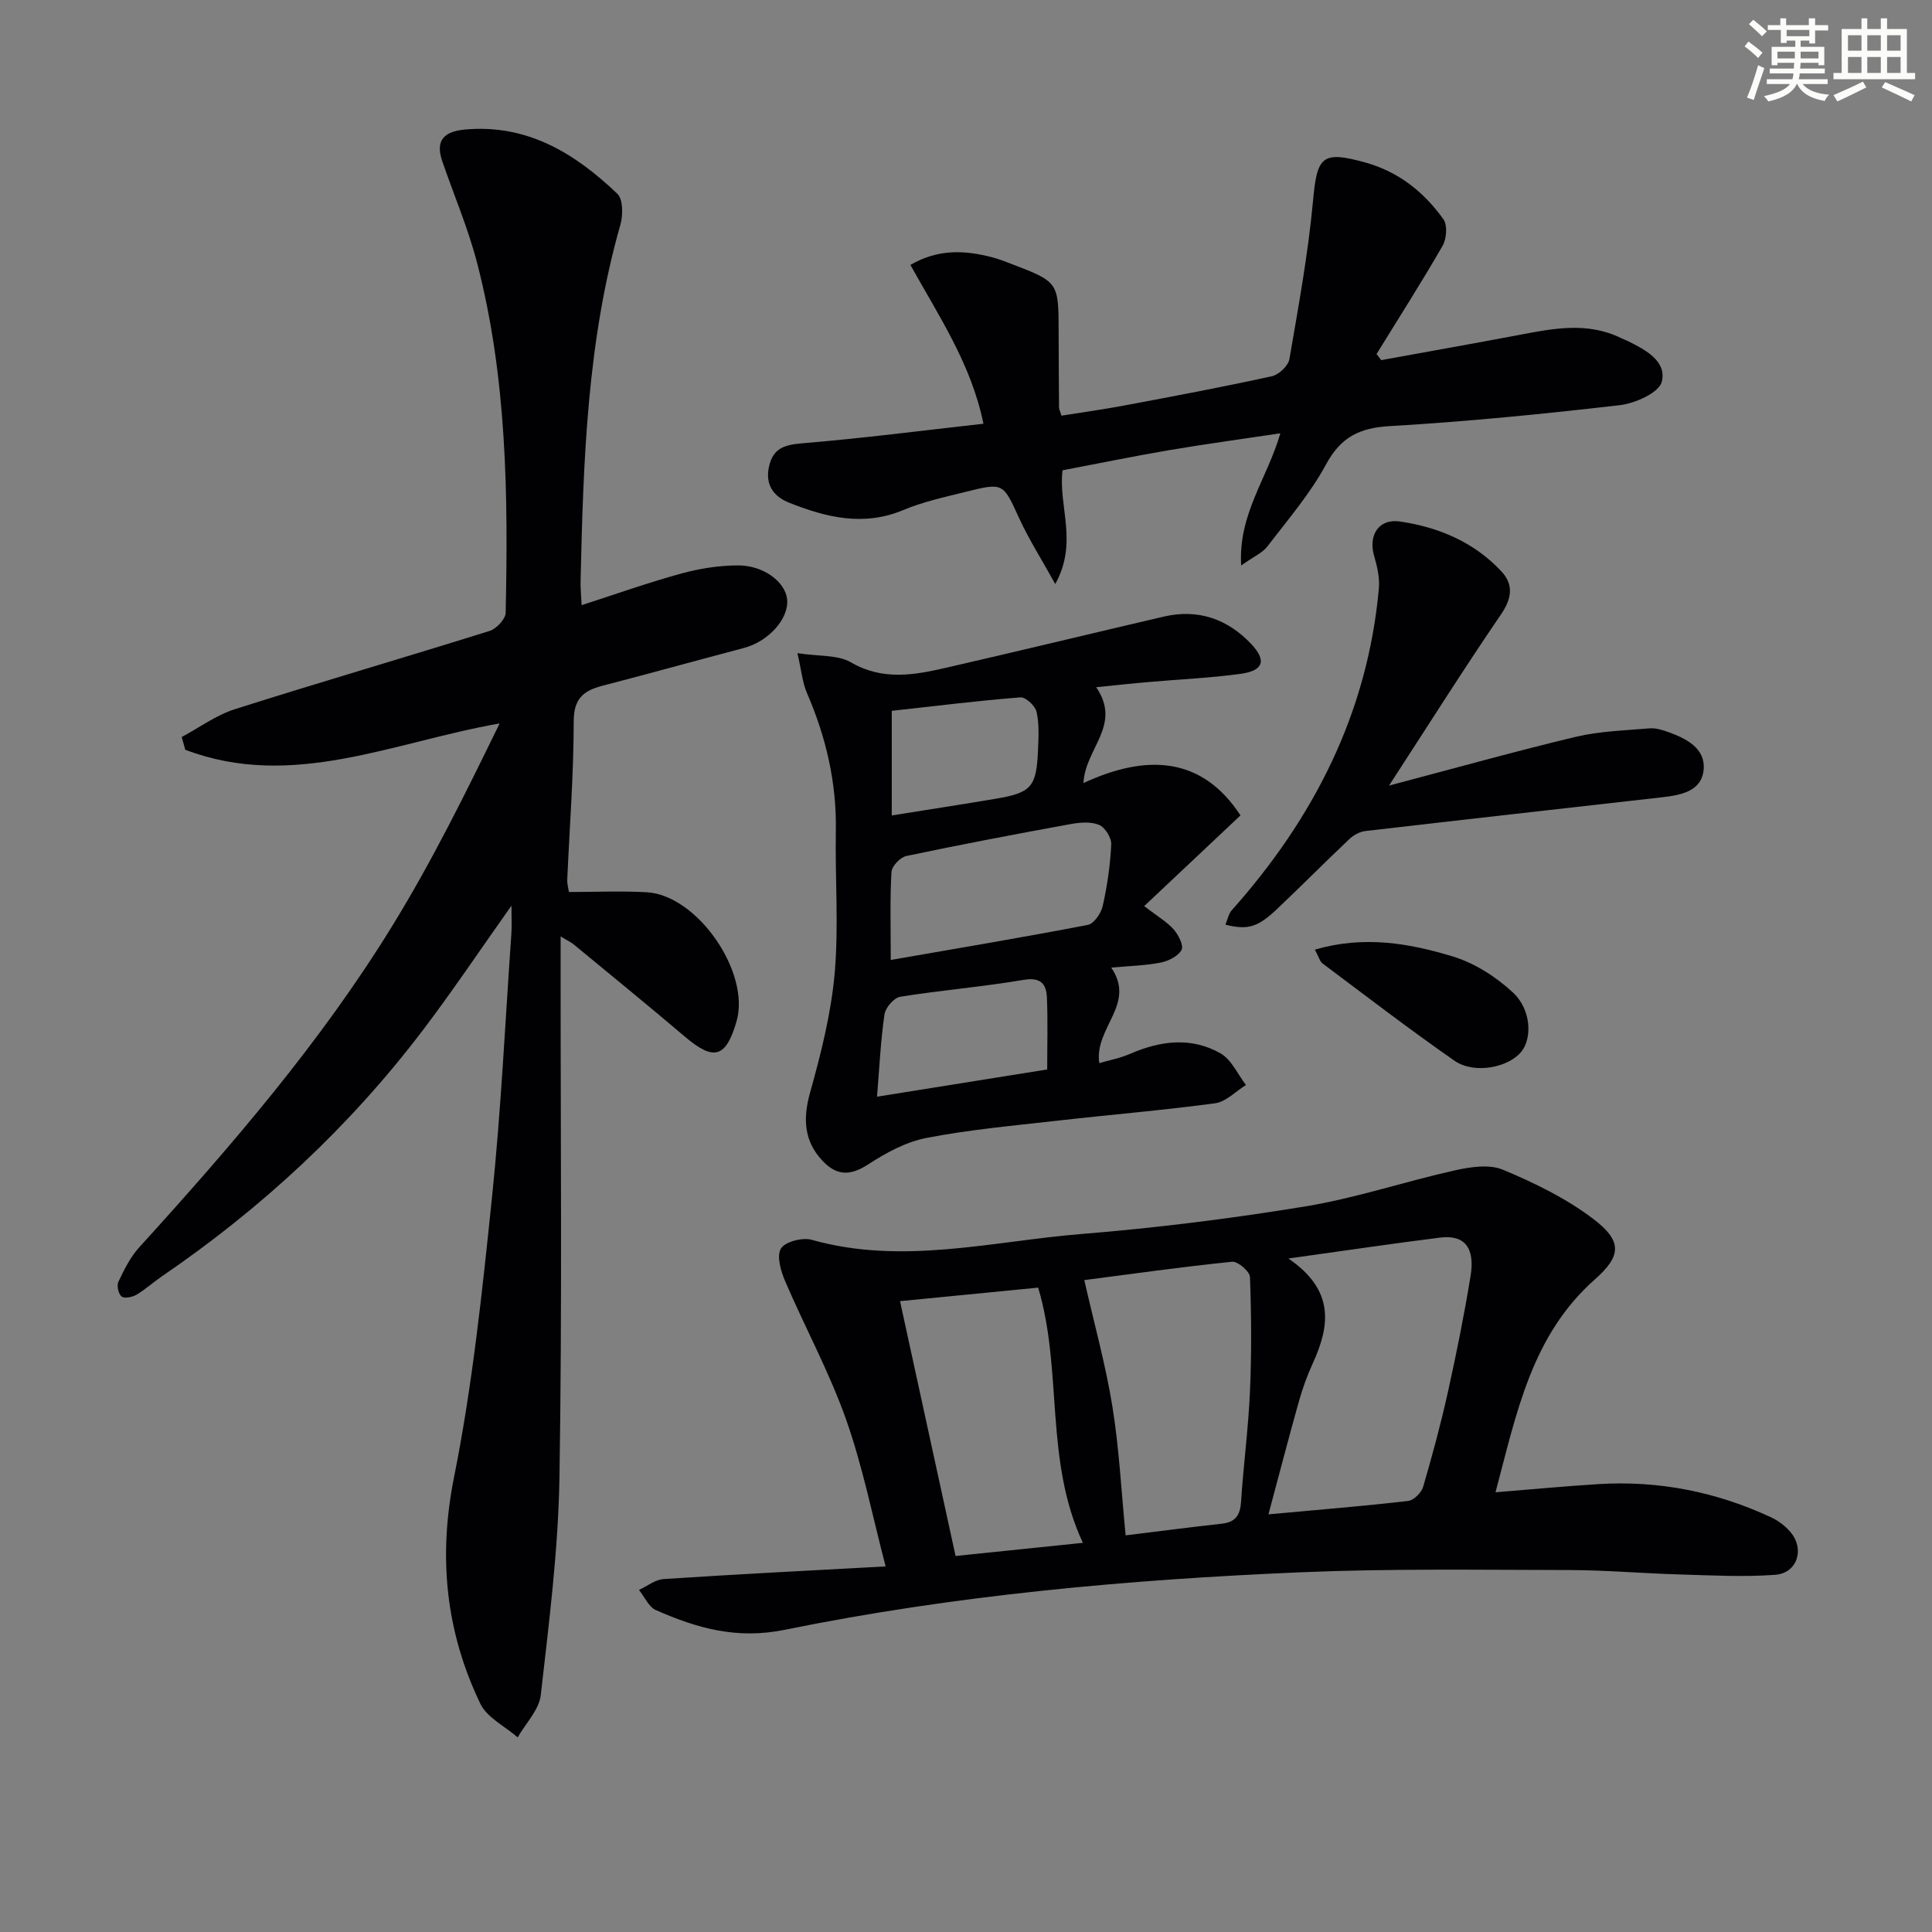 <svg enable-background="new 0 0 400 400" viewBox="0 0 400 400" xmlns="http://www.w3.org/2000/svg"><rect x="0" y="0" width="400" height="400" fill="#808080" stroke="none"/><g fill="#010103"><path d="m120.42 125.29c7.14-2.3 13.81-4.68 20.61-6.54 3.78-1.04 7.79-1.67 11.71-1.69 5.38-.03 9.88 3.45 10.23 7.05.38 4.01-3.87 8.7-8.94 10.04-9.78 2.58-19.52 5.29-29.31 7.83-3.91 1.02-5.94 2.65-5.94 7.37 0 10.95-.86 21.9-1.34 32.85-.03.79.21 1.59.35 2.48 5.52 0 10.83-.25 16.1.05 10.51.59 21.53 16.61 18.6 26.74-2.19 7.55-4.7 8.24-10.64 3.2-7.61-6.46-15.35-12.77-23.05-19.12-.59-.49-1.32-.81-2.73-1.67v5.97c-.02 35.33.33 70.66-.24 105.98-.24 15.07-2.17 30.13-3.87 45.13-.35 3.05-3.12 5.83-4.78 8.74-2.64-2.3-6.35-4.08-7.74-6.98-7.16-14.92-8.75-30.32-5.43-46.91 3.8-19 5.83-38.39 7.83-57.69 1.89-18.18 2.75-36.47 4.03-54.72.12-1.75.02-3.52.02-5.89-6.42 9.05-12.19 17.69-18.47 25.95-15.15 19.91-33.28 36.71-53.93 50.81-1.78 1.22-3.39 2.7-5.24 3.79-.86.5-2.46.83-3.07.37-.66-.5-1.05-2.25-.68-3.03 1.2-2.5 2.47-5.12 4.32-7.15 19.06-20.97 37.57-42.42 52.44-66.62 8.23-13.39 15.21-27.55 22.18-41.85-22.02 3.85-42.96 13.87-65.08 5.45-.25-.88-.49-1.76-.74-2.64 3.65-1.95 7.11-4.52 10.98-5.75 17.53-5.57 35.2-10.71 52.76-16.21 1.41-.44 3.31-2.45 3.33-3.77.53-24.31.26-48.61-5.89-72.35-1.86-7.19-4.82-14.1-7.24-21.15-1.48-4.33.39-6.14 4.69-6.54 12.91-1.18 22.79 4.93 31.56 13.29 1.2 1.14 1.2 4.43.64 6.4-6.88 24.07-7.68 48.8-8.24 73.56-.06 1.65.12 3.26.21 5.22z"/><path d="m183.36 324.31c-2.64-10.07-4.69-20.5-8.19-30.43-3.46-9.79-8.49-19.02-12.6-28.59-.9-2.1-1.82-5.22-.89-6.78.85-1.43 4.46-2.36 6.38-1.82 18.76 5.29 37.26.31 55.8-1.2 15.55-1.26 31.08-3.2 46.47-5.73 10.41-1.71 20.53-5.14 30.85-7.44 3.23-.72 7.15-1.33 9.99-.14 6.51 2.72 13.05 5.9 18.64 10.14 6.01 4.55 6.01 7.6.42 12.54-13.16 11.64-16.22 27.67-20.6 44.1 7.51-.61 14.39-1.26 21.29-1.69 12.5-.78 24.44 1.6 35.78 6.88 1.47.69 2.89 1.76 3.95 2.99 3.06 3.54 1.49 8.57-3.14 8.91-6.58.48-13.23.11-19.84-.08-7.64-.22-15.28-.9-22.92-.91-18.46-.03-36.93-.32-55.36.46-35.89 1.52-71.68 4.74-106.9 11.91-10.03 2.04-18.22-.35-26.7-4.08-1.49-.66-2.35-2.75-3.5-4.17 1.7-.78 3.36-2.14 5.1-2.25 15.09-1 30.19-1.76 45.97-2.62zm83.39-63.75c9.59 6.55 8.63 13.85 5.07 21.65-1.17 2.56-2.14 5.23-2.9 7.94-2.12 7.54-4.09 15.13-6.3 23.38 10.46-.96 19.7-1.71 28.9-2.77 1.17-.13 2.76-1.7 3.12-2.91 1.91-6.52 3.68-13.09 5.15-19.72 1.76-7.93 3.36-15.9 4.67-23.91.97-5.92-1.24-8.61-6.29-7.99-9.85 1.23-19.67 2.7-31.42 4.33zm-33.7 57.32c6.83-.84 13.38-1.69 19.94-2.42 2.84-.32 3.78-1.79 3.96-4.55.49-7.6 1.51-15.17 1.84-22.78.35-7.91.3-15.84 0-23.75-.04-1.15-2.52-3.27-3.69-3.15-10.32 1.05-20.6 2.5-30.61 3.8 2.07 9.1 4.43 17.56 5.82 26.17 1.4 8.62 1.83 17.4 2.74 26.68zm-8.85 1.55c-8.02-17.18-4.11-35.63-9.26-52.84-9.58.94-19.08 1.87-28.6 2.8 3.85 17.65 7.6 34.89 11.5 52.76 8.53-.87 17.02-1.75 26.36-2.72z"/><path d="m226.95 142.28c5.4 7.86-2.31 12.66-2.63 19.84 12.92-5.98 24.45-5.64 32.51 6.7-6.53 6.15-12.72 11.98-19.94 18.78 2.81 2.16 4.74 3.27 6.12 4.84.98 1.12 2.1 3.34 1.62 4.23-.71 1.3-2.71 2.3-4.32 2.62-3.2.63-6.52.7-10.24 1.04 5.2 7.63-3.55 12.38-2.48 19.78 2.02-.59 4.31-1.02 6.4-1.93 6.27-2.72 12.66-3.54 18.71-.09 2.26 1.29 3.54 4.31 5.26 6.55-2.12 1.31-4.12 3.47-6.38 3.78-11.02 1.48-22.12 2.4-33.17 3.66-8.91 1.01-17.87 1.82-26.65 3.53-4.21.82-8.33 3.07-11.99 5.45-3.78 2.46-6.6 2.4-9.6-.86-3.71-4.03-3.96-8.61-2.45-14 2.26-8.08 4.35-16.36 5.09-24.68.86-9.76.07-19.65.24-29.48.18-10-2.02-19.41-5.97-28.53-.94-2.16-1.14-4.64-1.98-8.28 4.48.69 8.34.32 11.05 1.89 6.61 3.84 13.14 2.65 19.78 1.12 15.02-3.45 30-7.08 45.01-10.58 7.08-1.65 13.19.48 18.07 5.63 3.29 3.47 2.58 5.56-2.15 6.22-6.24.86-12.56 1.12-18.84 1.68-3.46.29-6.9.67-11.07 1.09zm-42.53 56.47c14.15-2.46 27.51-4.7 40.8-7.26 1.27-.24 2.75-2.41 3.09-3.92.93-4.18 1.56-8.46 1.76-12.73.07-1.36-1.26-3.52-2.49-4.04-1.67-.72-3.92-.54-5.83-.2-11.4 2.08-22.79 4.24-34.12 6.63-1.24.26-2.99 2.1-3.06 3.3-.33 5.62-.15 11.26-.15 18.22zm-2.84 28.31c11.98-1.92 23.47-3.76 35.23-5.64 0-5.07.15-9.98-.06-14.88-.12-2.8-1.25-4.27-4.81-3.67-8.47 1.44-17.07 2.13-25.56 3.5-1.3.21-3.06 2.26-3.26 3.66-.8 5.53-1.06 11.13-1.54 17.03zm3.05-58.23c7.61-1.22 14.62-2.29 21.6-3.47 7.32-1.24 8.36-2.45 8.68-10.06.11-2.64.27-5.38-.3-7.92-.28-1.24-2.26-3.08-3.34-3-8.85.7-17.66 1.8-26.64 2.79z"/><path d="m256.97 117.08c-.63-10.64 5.38-17.94 8.11-27.37-8.19 1.23-15.65 2.24-23.06 3.5-7.33 1.25-14.61 2.75-22.03 4.16-.93 7.42 3.3 14.85-1.51 23.55-2.88-5.2-5.48-9.28-7.47-13.62-3.35-7.3-3.21-7.44-11.15-5.45-4.34 1.08-8.77 2.04-12.87 3.76-8.23 3.44-15.95 1.51-23.61-1.53-3.21-1.28-5.01-3.71-4.16-7.51.85-3.78 3.2-4.48 6.86-4.79 12.39-1.02 24.73-2.62 37.53-4.05-2.51-12.33-9.23-22.27-15.12-32.88 5.79-3.38 11.39-3.05 17.08-1.54 1.28.34 2.53.83 3.77 1.31 9.83 3.76 9.83 3.76 9.84 14.27.01 5.16.04 10.33.08 15.49 0 .31.18.62.51 1.68 4.36-.7 8.85-1.32 13.3-2.16 10.11-1.9 20.23-3.8 30.28-6.01 1.44-.32 3.37-2.16 3.61-3.55 1.88-10.93 3.89-21.87 4.9-32.89.83-9.08 1.87-10.28 10.77-7.82 6.9 1.91 12.17 6.1 16.21 11.76.87 1.22.67 4.05-.17 5.5-4.36 7.58-9.08 14.96-13.67 22.41.32.42.65.84.97 1.26 9.42-1.72 18.85-3.38 28.25-5.16 7.21-1.37 14.39-2.86 21.45.62.45.22.92.38 1.37.6 3.66 1.81 8.09 4.17 7.01 8.43-.58 2.26-5.49 4.46-8.66 4.83-15.84 1.84-31.72 3.41-47.63 4.34-6.29.36-10.15 2.26-13.23 7.95-3.29 6.08-7.91 11.45-12.15 16.98-1 1.32-2.77 2.05-5.41 3.93z"/><path d="m287.58 162.65c13.75-3.63 26.16-7.11 38.68-10.1 4.94-1.18 10.14-1.31 15.24-1.75 1.26-.11 2.63.31 3.86.75 3.74 1.34 7.71 3.34 7.37 7.7-.36 4.62-4.8 5.39-8.72 5.83-20.45 2.32-40.9 4.6-61.34 6.98-1.16.14-2.44.84-3.3 1.66-5.08 4.8-9.99 9.78-15.08 14.58-3.94 3.72-5.98 4.27-10.58 3.15.45-1.05.64-2.24 1.31-2.99 17.01-19.08 28.13-40.86 30.46-66.62.2-2.22-.36-4.6-.99-6.78-1.22-4.23.94-7.74 5.35-7.09 8 1.17 15.37 4.27 21.01 10.33 2.55 2.74 2.19 5.58-.1 8.93-7.66 11.2-14.9 22.71-23.17 35.42z"/><path d="m272.23 196.61c10.24-2.97 19.56-1.31 28.54 1.41 4.53 1.37 8.98 4.23 12.48 7.48 3.8 3.53 3.98 9.48 1.72 12.25-2.71 3.31-9.78 4.69-13.84 1.86-9.28-6.46-18.25-13.35-27.3-20.13-.58-.42-.78-1.35-1.6-2.87z"/></g><path d="m361.2 9.6.8-1c.9.7 1.9 1.4 2.9 2.3l-.9 1.1c-1-1-2-1.8-2.8-2.4zm.5 10.6c.9-2.1 1.6-4.3 2.3-6.7.4.2.8.4 1.3.6-.7 2.1-1.5 4.3-2.2 6.6zm.4-15.2.9-.9c1 .8 2 1.6 2.8 2.4l-1 1c-.9-.9-1.8-1.7-2.7-2.5zm12.5-1.2h1.2v1.4h2.7v1.1h-2.7v2.7h-1.2v-.6h-1.8v1.3h4.9v3.8h-1.2v-.5h-3.7c0 .4-.1.9-.1 1.2h5.1v1h-5.2c0 .5-.1.9-.2 1.2h6v1h-5.2c1.1 1.3 2.9 2 5.5 2.2-.4.4-.7.8-.9 1.3-2.9-.5-4.8-1.6-5.7-3.5h-.1c-.8 1.7-2.7 2.9-5.9 3.6-.2-.4-.6-.8-.9-1.1 2.8-.6 4.6-1.4 5.4-2.5h-4.8v-1h5.3c.1-.3.2-.7.2-1.2h-4.9v-1h5c0-.4 0-.8.1-1.2h-3.5v.5h-1.2v-3.8h4.9v-1.3h-1.8v.5h-1.2v-2.7h-2.7v-1h2.6v-1.4h1.2v1.4h4.7v-1.4zm-6.6 8.3h3.6c0-.4 0-.9 0-1.4h-3.6zm1.9-4.6h4.7v-1.3h-4.7zm6.6 3.2h-3.7v1.4h3.7z" fill="#fbfcfa"/><path d="m385.3 3.8h1.3v2.2h2.8v-2.2h1.3v2.2h4.1v9.1h1.7v1.3h-16.9v-1.3h1.7v-9.1h4.1v-2.2zm.4 13.1.7 1.2c-1.8.9-3.8 1.9-6 2.9-.2-.4-.5-.8-.8-1.3 2.3-1 4.3-1.9 6.1-2.8zm-3.1-6.4h2.8v-3.2h-2.8zm0 4.6h2.8v-3.3h-2.8zm4-4.6h2.8v-3.2h-2.8zm0 4.6h2.8v-3.3h-2.8zm3.7 1.9c2.1.9 4.1 1.8 6.1 2.7l-.7 1.3c-2.2-1.1-4.2-2-6.1-2.9zm3.2-9.7h-2.8v3.2h2.8zm-2.8 7.8h2.8v-3.3h-2.8z" fill="#fbfcfa"/></svg>
